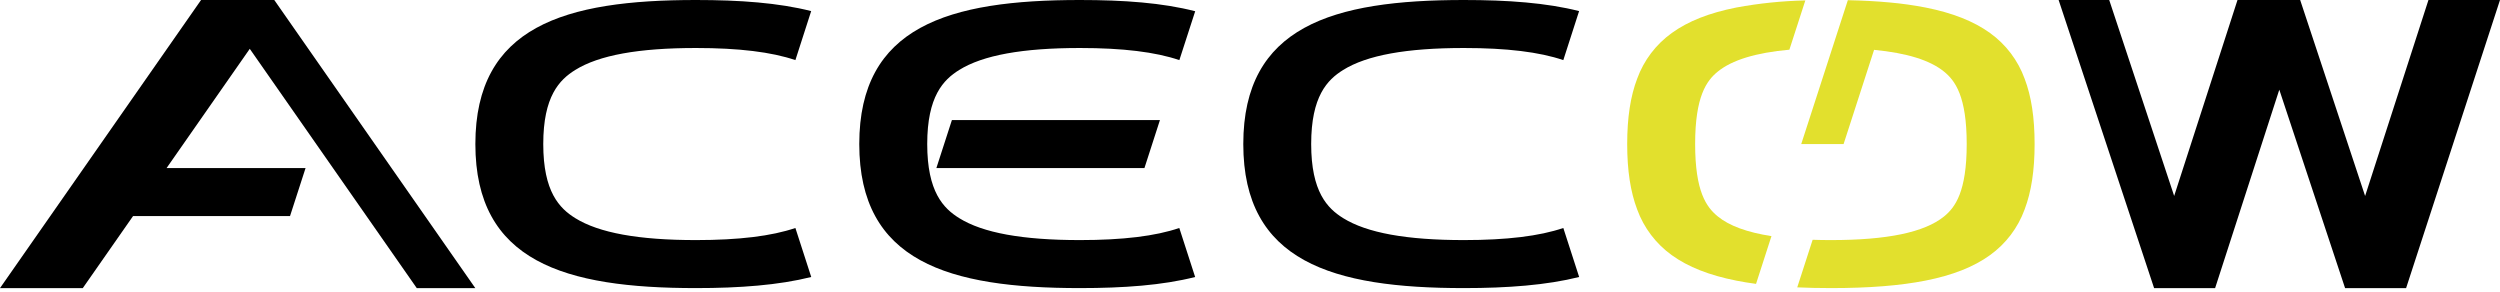 <?xml version="1.0" encoding="UTF-8"?>
<svg width="600px" height="70px" viewBox="0 0 600 70" version="1.1" xmlns="http://www.w3.org/2000/svg" xmlns:xlink="http://www.w3.org/1999/xlink">
    <!-- Generator: Sketch 49.2 (51160) - http://www.bohemiancoding.com/sketch -->
    <title>ACECOW</title>
    <desc>Created with Sketch.</desc>
    <defs></defs>
    <g id="Page-1" stroke="none" stroke-width="1" fill="none" fill-rule="evenodd">
        <g id="ACECOW" fill-rule="nonzero">
            <polygon id="Shape" fill="#000000" points="577.463 69.148 600 0 582.829 0 567.627 47.036 552.04 0 537 0 521.798 47.029 521.609 46.449 506.211 0 494.07 0 516.984 69.148 531.627 69.148 547.031 21.526 562.82 69.148"></polygon>
            <path d="M412.274,17.178 C415.699,14.4 421.362,12.661 429.452,11.926 L433.281,0.101 C427.73,0.223 422.197,0.791 416.737,1.8 C410.218,3.088 405.142,5.09 401.231,7.921 C397.423,10.653 394.528,14.472 392.926,18.876 C391.308,23.11 390.526,28.247 390.526,34.578 C390.526,40.908 391.315,46.038 392.926,50.279 C394.528,54.681 397.42,58.499 401.225,61.234 C405.142,64.065 410.225,66.067 416.73,67.355 C418.22,67.652 419.784,67.908 421.449,68.13 L425.151,56.67 C419.319,55.766 415.038,54.202 412.281,51.951 C409.524,49.699 406.834,45.991 406.834,34.557 C406.834,23.124 409.578,19.362 412.274,17.178 Z" id="Shape" fill="#E2E02D"></path>
            <path d="M485.906,18.876 C484.305,14.473 481.412,10.655 477.607,7.921 C473.683,5.09 468.607,3.088 462.101,1.8 C459.247,1.249 456.367,0.844 453.472,0.587 C450.411,0.303 447.094,0.121 443.481,0.047 L439.766,11.508 L432.297,34.571 L442.463,34.571 L449.778,11.966 C457.658,12.721 463.187,14.447 466.557,17.178 C469.254,19.362 472.011,23.137 472.011,34.571 C472.011,46.004 469.254,49.78 466.557,51.964 C461.838,55.766 452.987,57.62 439.416,57.62 C437.897,57.62 436.436,57.596 435.034,57.546 L431.339,68.966 C433.874,69.081 436.564,69.142 439.429,69.142 C448.571,69.142 455.993,68.555 462.101,67.348 C468.62,66.061 473.697,64.058 477.607,61.227 C481.412,58.493 484.304,54.675 485.906,50.272 C487.517,46.038 488.306,40.901 488.306,34.571 C488.306,28.24 487.524,23.11 485.906,18.876 Z" id="Shape" fill="#E2E02D"></path>
            <polygon id="Shape" fill="#000000" points="100.025 69.148 114.074 69.148 65.825 0 48.256 0 0 69.148 19.867 69.148 31.935 51.856 69.607 51.856 73.335 40.335 39.978 40.335 59.946 11.717"></polygon>
            <path d="M190.894,54.715 L194.697,66.479 C186.87,68.44 177.512,69.142 167.056,69.142 C135.479,69.142 114.088,62.798 114.088,34.571 C114.088,6.344 135.465,0 167.043,0 C177.519,0 186.876,0.674 194.683,2.663 L190.894,14.427 C185.184,12.479 177.303,11.521 167.043,11.521 C153.236,11.521 143.751,13.247 138.054,16.793 C134.258,19.153 130.382,23.11 130.382,34.571 C130.382,46.031 134.265,49.989 138.054,52.348 C143.757,55.894 153.243,57.62 167.043,57.62 C177.303,57.62 185.184,56.663 190.894,54.715 Z" id="Shape" fill="#000000"></path>
            <path d="M259.193,57.62 C245.387,57.62 235.901,55.894 230.204,52.348 C226.409,49.989 222.533,46.031 222.533,34.571 C222.533,23.11 226.416,19.153 230.204,16.793 C235.908,13.247 245.393,11.521 259.193,11.521 C269.461,11.521 277.335,12.479 283.045,14.427 L286.847,2.697 C279.027,0.674 269.663,0 259.193,0 C227.616,0 206.225,6.344 206.225,34.571 C206.225,62.798 227.616,69.142 259.193,69.142 C269.67,69.142 279.027,68.467 286.834,66.479 L283.031,54.715 C277.335,56.663 269.454,57.62 259.193,57.62 Z" id="Shape" fill="#000000"></path>
            <polygon id="Shape" fill="#000000" points="224.73 40.335 274.665 40.335 278.387 28.813 228.458 28.813"></polygon>
            <path d="M375.196,54.715 L378.998,66.479 C371.171,68.44 361.813,69.142 351.357,69.142 C319.78,69.142 298.389,62.798 298.389,34.571 C298.389,6.344 319.766,0 351.344,0 C361.82,0 371.178,0.674 378.984,2.663 L375.196,14.427 C369.485,12.479 361.604,11.521 351.344,11.521 C337.537,11.521 328.052,13.247 322.355,16.793 C318.56,19.153 314.683,23.11 314.683,34.571 C314.683,46.031 318.566,49.989 322.355,52.348 C328.058,55.894 337.544,57.62 351.344,57.62 C361.604,57.62 369.485,56.663 375.196,54.715 Z" id="Shape" fill="#000000"></path>
        </g>
    </g>
</svg>